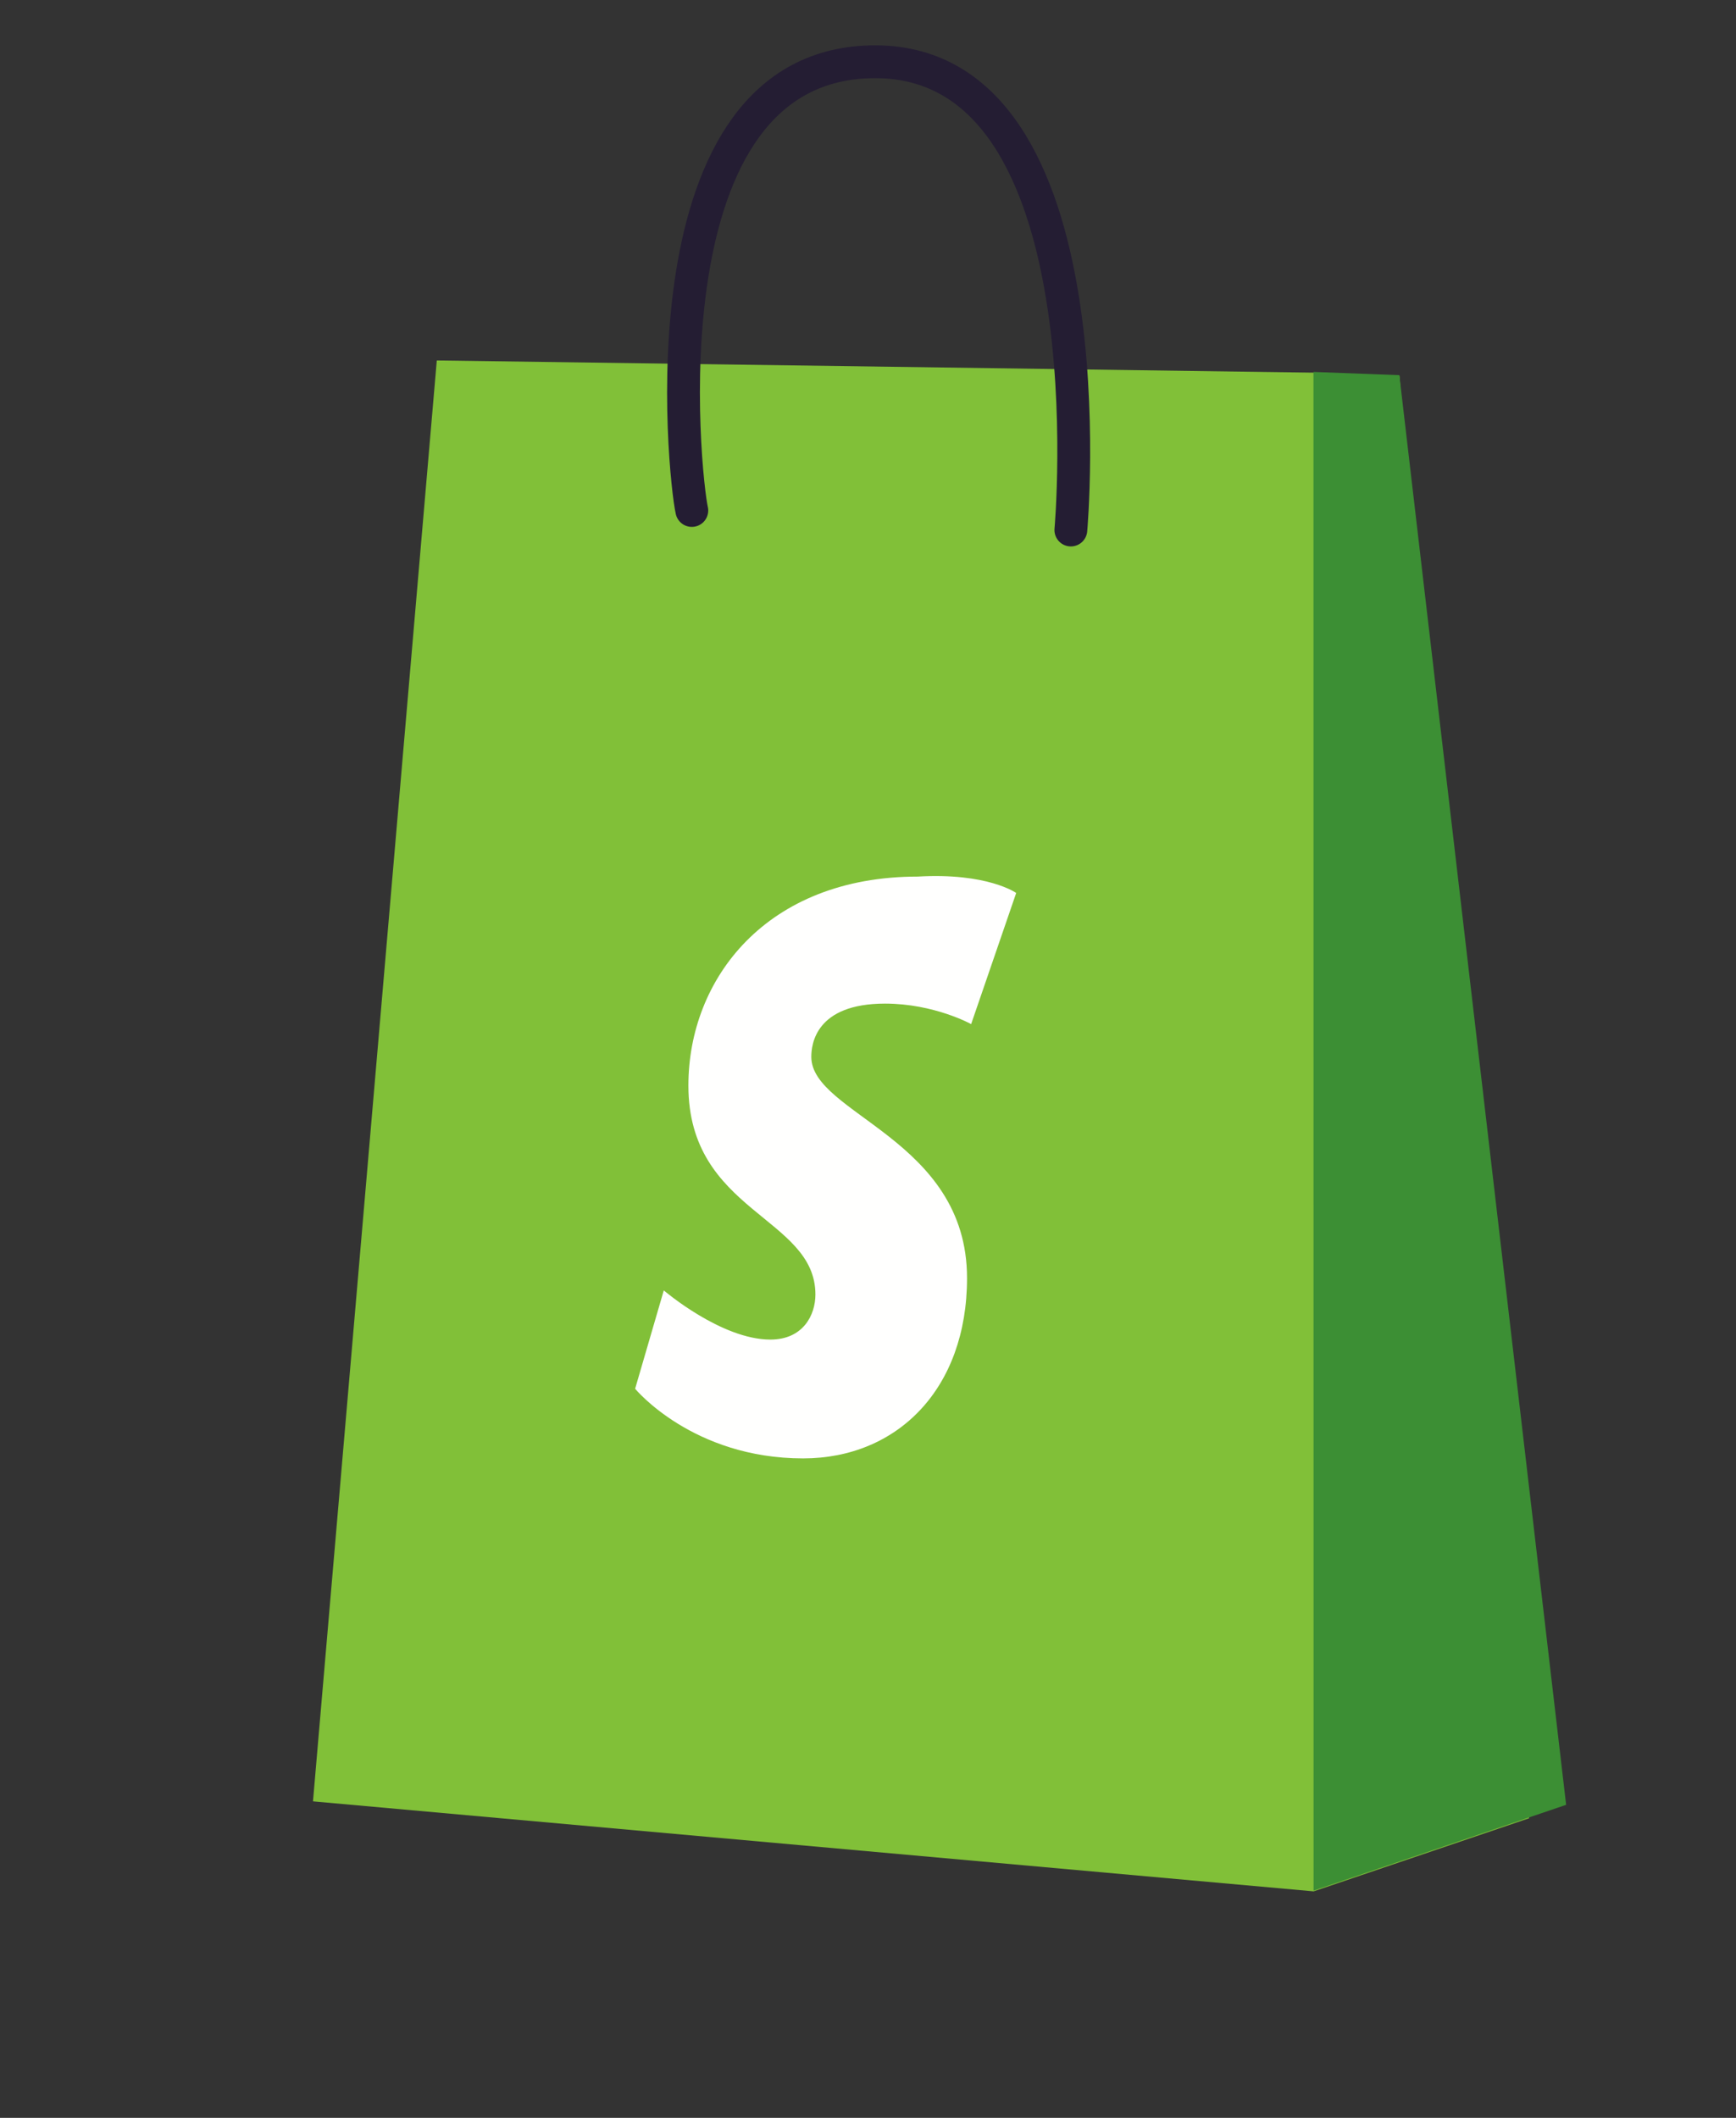 <svg xmlns="http://www.w3.org/2000/svg" width="41" height="50" viewBox="0 0 41 50" fill="none"><rect x="0" y="0" width="41" height="50" fill="#333333" stroke="none"/><path fill-rule="evenodd" clip-rule="evenodd" d="M10.316 8.51L7.392 42.528L31.025 44.653L36.114 42.926L33.05 8.873L31.023 8.798L10.316 8.51Z" fill="#81C038"/><path d="M31.023 44.636L31.021 8.781L33.049 8.857L36.988 42.61L31.023 44.636Z" fill="#3C8F34"/><path d="M16.339 12.052C16.164 11.305 15.091 1.438 20.687 1.458C26.284 1.481 25.291 12.513 25.291 12.513" stroke="#241D33" stroke-width="0.775" stroke-linecap="round" stroke-linejoin="round"/><path d="M24 21.082L22.936 24.178C22.936 24.178 22.064 23.694 20.903 23.694C19.258 23.694 19.161 24.661 19.161 24.951C19.161 26.306 22.839 26.886 22.839 30.175C22.839 32.787 21.194 34.431 18.968 34.431C16.355 34.431 15 32.787 15 32.787L15.677 30.465C15.677 30.465 17.032 31.626 18.194 31.626C18.968 31.626 19.258 31.046 19.258 30.562C19.258 28.724 16.258 28.627 16.258 25.629C16.258 23.114 18.097 20.695 21.677 20.695C23.323 20.599 24 21.082 24 21.082Z" fill="#FFFFFE"/></svg>